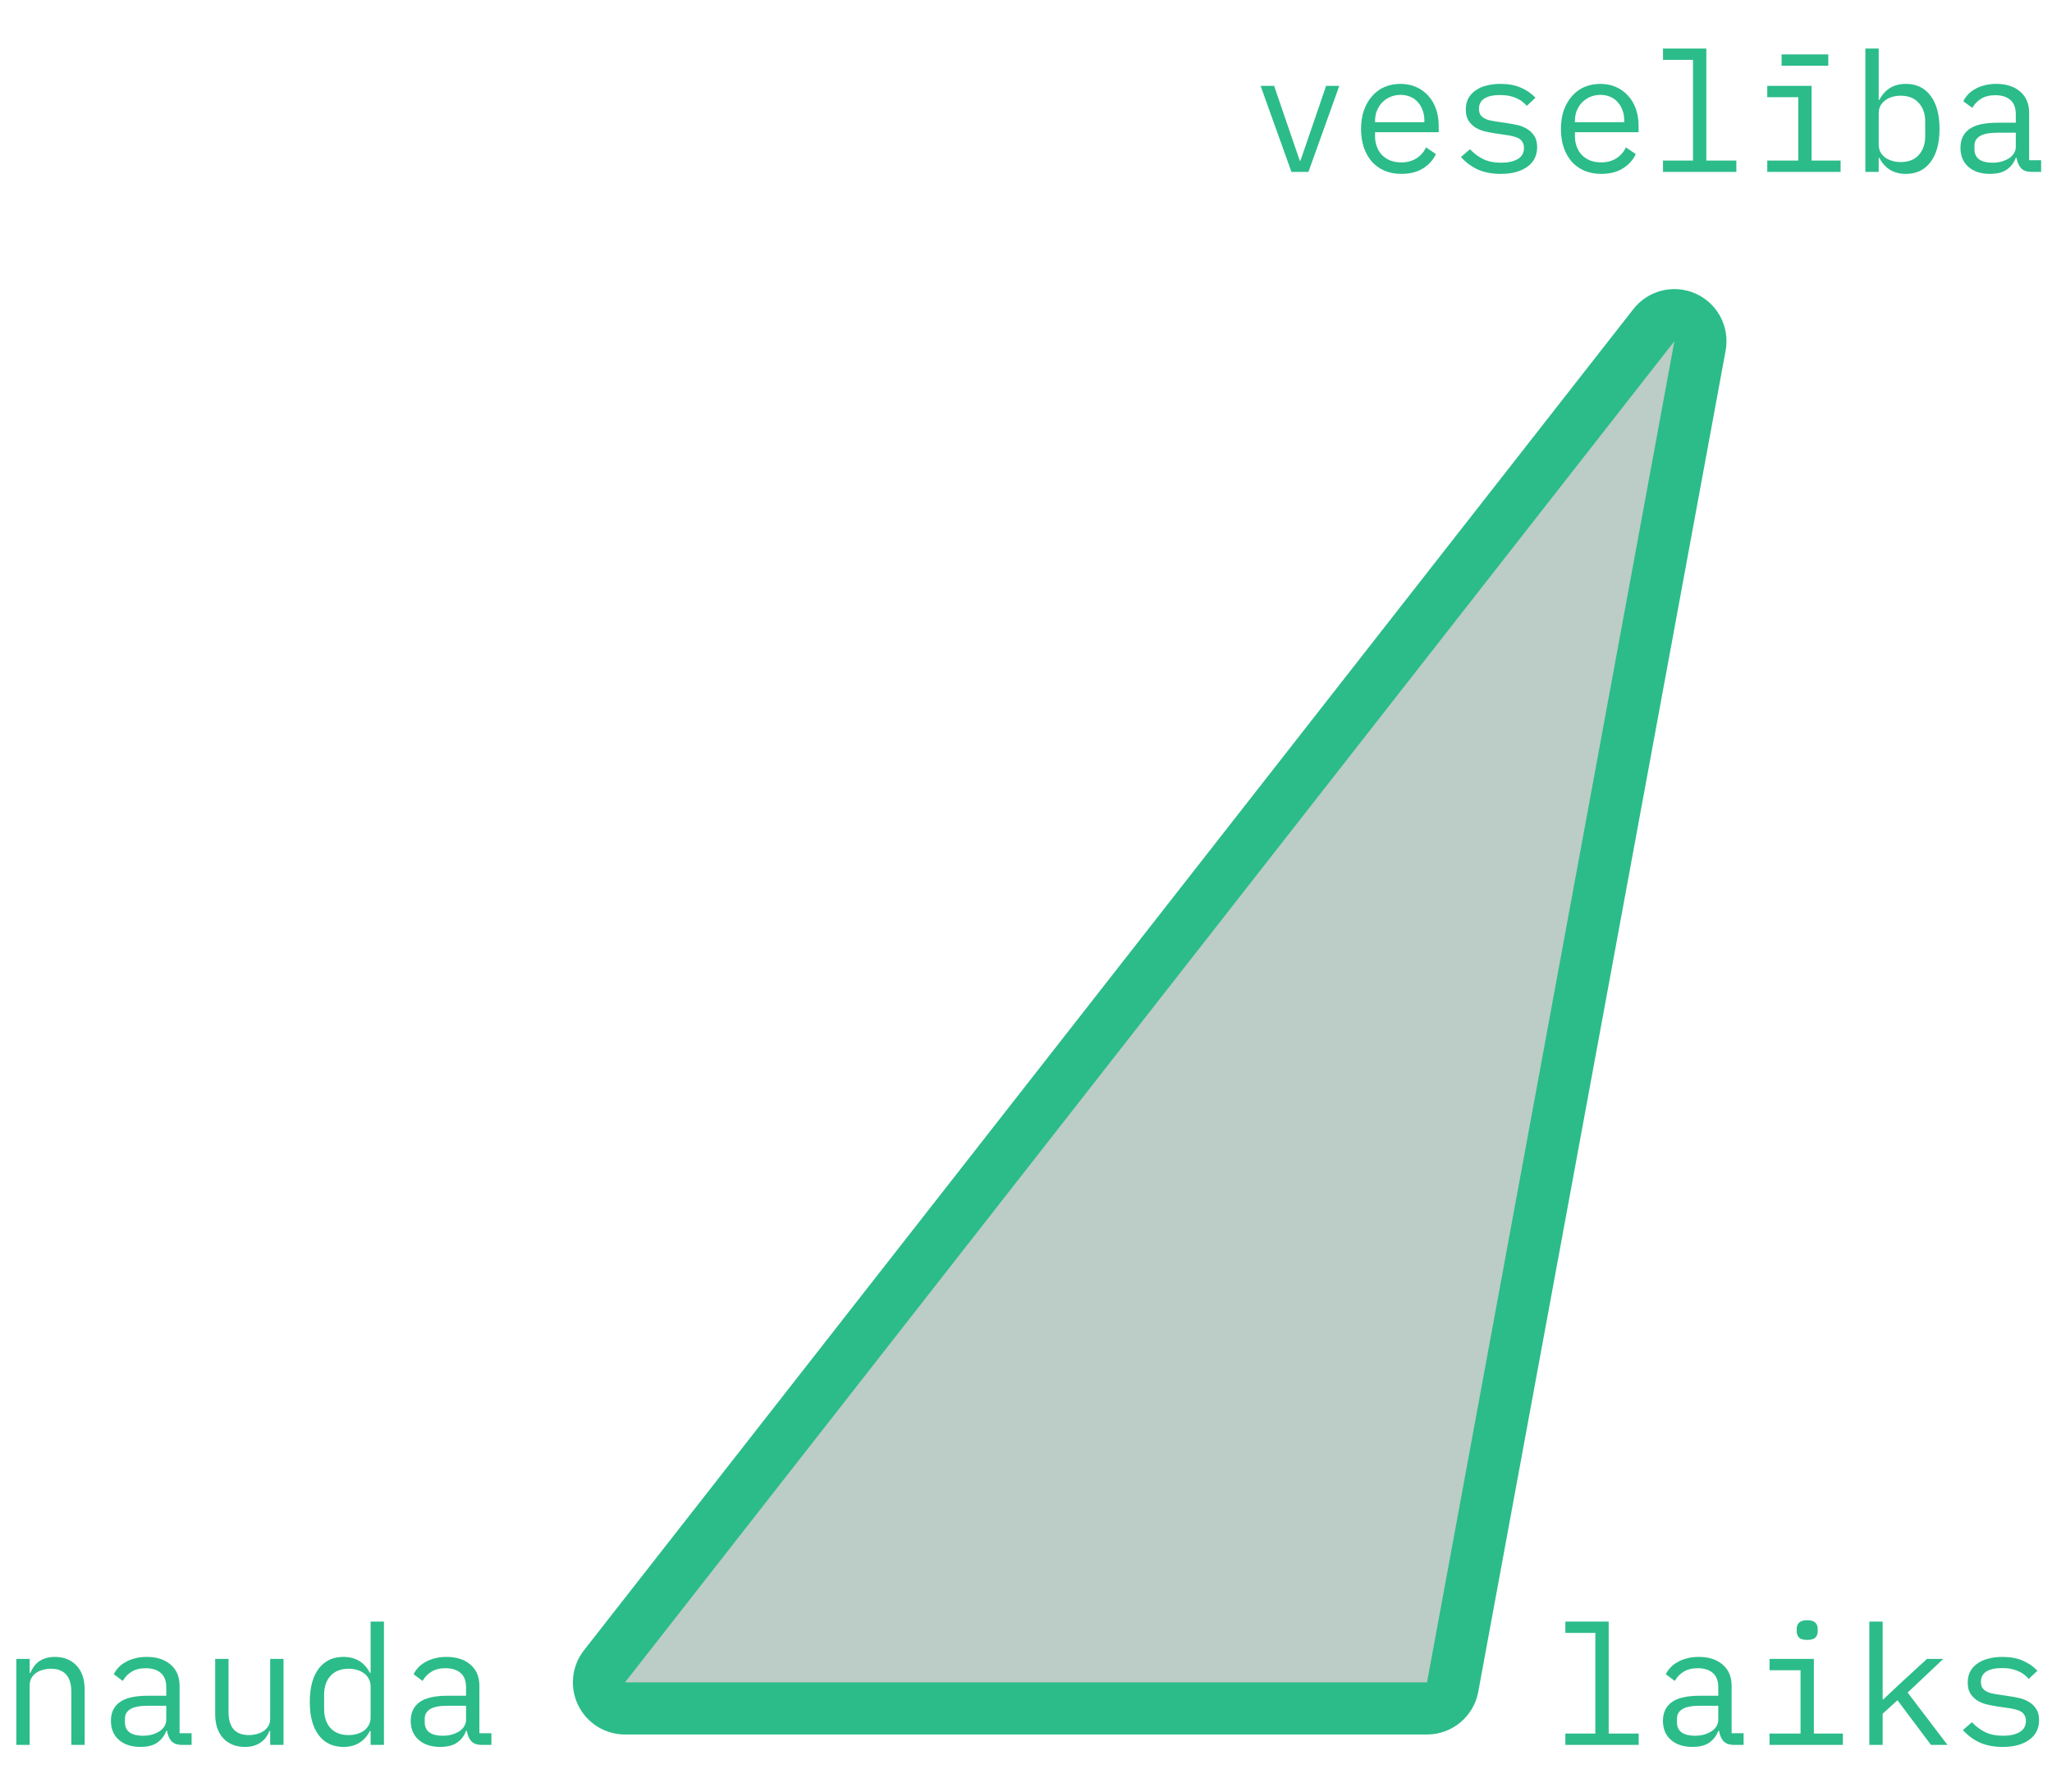 <svg width="394" height="344" viewBox="0 0 394 344" fill="none" xmlns="http://www.w3.org/2000/svg">
<path d="M326.417 66.407C326.835 64.143 325.652 61.887 323.553 60.941C321.454 59.996 318.981 60.606 317.562 62.419L116.062 319.919C114.884 321.425 114.668 323.471 115.505 325.19C116.343 326.909 118.088 328 120 328H274C276.412 328 278.48 326.279 278.917 323.907L326.417 66.407Z" fill="#205444" fill-opacity="0.3" stroke="#2BBC8A" stroke-width="10" stroke-linejoin="round"/>
<path d="M247.968 33L242.048 16.488H244.64L247.008 23.4L249.568 30.856H249.696L252.256 23.4L254.624 16.488H257.152L251.232 33H247.968ZM269.076 33.384C267.881 33.384 266.804 33.181 265.844 32.776C264.905 32.371 264.094 31.795 263.411 31.048C262.75 30.28 262.238 29.373 261.876 28.328C261.513 27.261 261.332 26.077 261.332 24.776C261.332 23.453 261.513 22.259 261.876 21.192C262.26 20.125 262.782 19.219 263.444 18.472C264.105 17.704 264.894 17.117 265.812 16.712C266.75 16.307 267.785 16.104 268.916 16.104C270.025 16.104 271.028 16.307 271.924 16.712C272.841 17.117 273.62 17.683 274.26 18.408C274.9 19.112 275.39 19.955 275.732 20.936C276.073 21.917 276.244 22.995 276.244 24.168V25.384H264.02V26.152C264.02 26.877 264.137 27.549 264.372 28.168C264.606 28.787 264.937 29.32 265.364 29.768C265.812 30.216 266.345 30.568 266.964 30.824C267.604 31.059 268.308 31.176 269.076 31.176C270.185 31.176 271.145 30.92 271.956 30.408C272.766 29.896 273.385 29.192 273.812 28.296L275.7 29.576C275.209 30.685 274.388 31.603 273.236 32.328C272.105 33.032 270.718 33.384 269.076 33.384ZM268.916 18.216C268.212 18.216 267.561 18.344 266.964 18.6C266.366 18.856 265.844 19.208 265.396 19.656C264.969 20.104 264.628 20.637 264.372 21.256C264.137 21.853 264.02 22.515 264.02 23.24V23.464H273.492V23.112C273.492 22.387 273.374 21.725 273.14 21.128C272.926 20.531 272.617 20.019 272.212 19.592C271.828 19.144 271.348 18.803 270.772 18.568C270.217 18.333 269.598 18.216 268.916 18.216ZM288.167 33.384C286.439 33.384 284.946 33.096 283.687 32.52C282.45 31.923 281.394 31.133 280.519 30.152L282.247 28.648C283.036 29.48 283.9 30.12 284.839 30.568C285.778 31.016 286.908 31.24 288.231 31.24C289.511 31.24 290.556 31.016 291.367 30.568C292.199 30.099 292.615 29.373 292.615 28.392C292.615 27.965 292.53 27.613 292.359 27.336C292.21 27.037 291.996 26.803 291.719 26.632C291.442 26.461 291.132 26.333 290.791 26.248C290.45 26.141 290.087 26.056 289.703 25.992L287.111 25.608C286.535 25.523 285.906 25.405 285.223 25.256C284.562 25.107 283.954 24.872 283.399 24.552C282.844 24.211 282.375 23.763 281.991 23.208C281.628 22.653 281.447 21.928 281.447 21.032C281.447 20.2 281.607 19.485 281.927 18.888C282.268 18.269 282.738 17.757 283.335 17.352C283.932 16.925 284.636 16.616 285.447 16.424C286.258 16.211 287.143 16.104 288.103 16.104C289.596 16.104 290.887 16.339 291.975 16.808C293.084 17.277 294.034 17.928 294.823 18.76L293.159 20.328C292.967 20.093 292.722 19.859 292.423 19.624C292.146 19.368 291.794 19.144 291.367 18.952C290.962 18.739 290.482 18.568 289.927 18.44C289.372 18.312 288.732 18.248 288.007 18.248C286.706 18.248 285.703 18.472 284.999 18.92C284.316 19.368 283.975 20.019 283.975 20.872C283.975 21.299 284.05 21.661 284.199 21.96C284.37 22.237 284.594 22.461 284.871 22.632C285.148 22.803 285.458 22.941 285.799 23.048C286.162 23.133 286.524 23.208 286.887 23.272L289.479 23.656C290.076 23.741 290.706 23.859 291.367 24.008C292.028 24.157 292.636 24.403 293.191 24.744C293.746 25.064 294.204 25.501 294.567 26.056C294.951 26.611 295.143 27.336 295.143 28.232C295.143 29.875 294.503 31.144 293.223 32.04C291.964 32.936 290.279 33.384 288.167 33.384ZM307.451 33.384C306.256 33.384 305.179 33.181 304.219 32.776C303.28 32.371 302.469 31.795 301.786 31.048C301.125 30.28 300.613 29.373 300.251 28.328C299.888 27.261 299.707 26.077 299.707 24.776C299.707 23.453 299.888 22.259 300.251 21.192C300.635 20.125 301.157 19.219 301.819 18.472C302.48 17.704 303.269 17.117 304.187 16.712C305.125 16.307 306.16 16.104 307.291 16.104C308.4 16.104 309.403 16.307 310.299 16.712C311.216 17.117 311.995 17.683 312.635 18.408C313.275 19.112 313.765 19.955 314.107 20.936C314.448 21.917 314.619 22.995 314.619 24.168V25.384H302.395V26.152C302.395 26.877 302.512 27.549 302.747 28.168C302.981 28.787 303.312 29.32 303.739 29.768C304.187 30.216 304.72 30.568 305.339 30.824C305.979 31.059 306.683 31.176 307.451 31.176C308.56 31.176 309.52 30.92 310.331 30.408C311.141 29.896 311.76 29.192 312.187 28.296L314.075 29.576C313.584 30.685 312.763 31.603 311.611 32.328C310.48 33.032 309.093 33.384 307.451 33.384ZM307.291 18.216C306.587 18.216 305.936 18.344 305.339 18.6C304.741 18.856 304.219 19.208 303.771 19.656C303.344 20.104 303.003 20.637 302.747 21.256C302.512 21.853 302.395 22.515 302.395 23.24V23.464H311.867V23.112C311.867 22.387 311.749 21.725 311.515 21.128C311.301 20.531 310.992 20.019 310.587 19.592C310.203 19.144 309.723 18.803 309.147 18.568C308.592 18.333 307.973 18.216 307.291 18.216ZM319.31 30.824H325.07V11.496H319.31V9.32H327.63V30.824H333.39V33H319.31V30.824ZM339.33 30.824H345.282V18.664H339.33V16.488H347.842V30.824H353.41V33H339.33V30.824ZM342.082 10.44H351.042V12.616H342.082V10.44ZM358.165 9.32H360.725V19.176H360.853C361.92 17.128 363.616 16.104 365.941 16.104C367.968 16.104 369.546 16.861 370.677 18.376C371.829 19.891 372.405 22.013 372.405 24.744C372.405 27.475 371.829 29.597 370.677 31.112C369.546 32.627 367.968 33.384 365.941 33.384C363.616 33.384 361.92 32.36 360.853 30.312H360.725V33H358.165V9.32ZM364.949 31.112C366.442 31.112 367.594 30.664 368.405 29.768C369.237 28.851 369.653 27.645 369.653 26.152V23.336C369.653 21.843 369.237 20.648 368.405 19.752C367.594 18.835 366.442 18.376 364.949 18.376C364.373 18.376 363.829 18.451 363.317 18.6C362.805 18.749 362.357 18.973 361.973 19.272C361.589 19.549 361.28 19.901 361.045 20.328C360.832 20.733 360.725 21.213 360.725 21.768V27.72C360.725 28.275 360.832 28.765 361.045 29.192C361.28 29.597 361.589 29.949 361.973 30.248C362.357 30.525 362.805 30.739 363.317 30.888C363.829 31.037 364.373 31.112 364.949 31.112ZM390.153 33C389.15 33 388.435 32.744 388.009 32.232C387.582 31.72 387.315 31.08 387.209 30.312H387.049C386.686 31.272 386.099 32.029 385.289 32.584C384.499 33.117 383.433 33.384 382.089 33.384C380.361 33.384 378.985 32.936 377.961 32.04C376.937 31.144 376.424 29.917 376.424 28.36C376.424 26.824 376.979 25.64 378.089 24.808C379.219 23.976 381.033 23.56 383.529 23.56H387.049V21.928C387.049 20.712 386.707 19.805 386.025 19.208C385.342 18.589 384.371 18.28 383.113 18.28C382.003 18.28 381.097 18.504 380.393 18.952C379.689 19.379 379.123 19.965 378.697 20.712L376.969 19.432C377.182 19.005 377.47 18.589 377.833 18.184C378.195 17.779 378.643 17.427 379.177 17.128C379.71 16.808 380.318 16.563 381.001 16.392C381.683 16.2 382.441 16.104 383.273 16.104C385.214 16.104 386.75 16.595 387.881 17.576C389.033 18.557 389.609 19.923 389.609 21.672V30.76H391.913V33H390.153ZM382.536 31.24C383.198 31.24 383.795 31.165 384.329 31.016C384.883 30.845 385.363 30.632 385.769 30.376C386.174 30.099 386.483 29.779 386.697 29.416C386.931 29.032 387.049 28.627 387.049 28.2V25.48H383.529C381.993 25.48 380.873 25.693 380.169 26.12C379.465 26.547 379.113 27.165 379.113 27.976V28.648C379.113 29.501 379.411 30.152 380.009 30.6C380.627 31.027 381.47 31.24 382.536 31.24Z" fill="#2BBC8A"/>
<path d="M300.56 332.824H306.32V313.496H300.56V311.32H308.88V332.824H314.64V335H300.56V332.824ZM333.028 335C332.025 335 331.31 334.744 330.884 334.232C330.457 333.72 330.19 333.08 330.084 332.312H329.924C329.561 333.272 328.974 334.029 328.164 334.584C327.374 335.117 326.308 335.384 324.964 335.384C323.236 335.384 321.86 334.936 320.836 334.04C319.812 333.144 319.299 331.917 319.299 330.36C319.299 328.824 319.854 327.64 320.964 326.808C322.094 325.976 323.908 325.56 326.404 325.56H329.924V323.928C329.924 322.712 329.582 321.805 328.9 321.208C328.217 320.589 327.246 320.28 325.988 320.28C324.878 320.28 323.972 320.504 323.268 320.952C322.564 321.379 321.998 321.965 321.572 322.712L319.844 321.432C320.057 321.005 320.345 320.589 320.708 320.184C321.07 319.779 321.518 319.427 322.052 319.128C322.585 318.808 323.193 318.563 323.876 318.392C324.558 318.2 325.316 318.104 326.148 318.104C328.089 318.104 329.625 318.595 330.756 319.576C331.908 320.557 332.484 321.923 332.484 323.672V332.76H334.788V335H333.028ZM325.411 333.24C326.073 333.24 326.67 333.165 327.204 333.016C327.758 332.845 328.238 332.632 328.644 332.376C329.049 332.099 329.358 331.779 329.572 331.416C329.806 331.032 329.924 330.627 329.924 330.2V327.48H326.404C324.868 327.48 323.748 327.693 323.044 328.12C322.34 328.547 321.988 329.165 321.988 329.976V330.648C321.988 331.501 322.286 332.152 322.884 332.6C323.502 333.027 324.345 333.24 325.411 333.24ZM346.999 314.84C346.252 314.84 345.73 314.691 345.431 314.392C345.132 314.072 344.983 313.677 344.983 313.208V312.696C344.983 312.227 345.132 311.843 345.431 311.544C345.73 311.224 346.252 311.064 346.999 311.064C347.746 311.064 348.268 311.224 348.567 311.544C348.866 311.843 349.015 312.227 349.015 312.696V313.208C349.015 313.677 348.866 314.072 348.567 314.392C348.268 314.691 347.746 314.84 346.999 314.84ZM339.767 332.824H345.719V320.664H339.767V318.488H348.279V332.824H353.847V335H339.767V332.824ZM358.923 311.32H361.483V326.264H361.611L364.491 323.544L369.995 318.488H373.131L366.283 324.952L373.931 335H370.763L364.331 326.424L361.483 329.016V335H358.923V311.32ZM384.542 335.384C382.814 335.384 381.321 335.096 380.062 334.52C378.825 333.923 377.769 333.133 376.894 332.152L378.622 330.648C379.411 331.48 380.275 332.12 381.214 332.568C382.153 333.016 383.283 333.24 384.606 333.24C385.886 333.24 386.931 333.016 387.742 332.568C388.574 332.099 388.99 331.373 388.99 330.392C388.99 329.965 388.905 329.613 388.734 329.336C388.585 329.037 388.371 328.803 388.094 328.632C387.817 328.461 387.507 328.333 387.166 328.248C386.825 328.141 386.462 328.056 386.078 327.992L383.486 327.608C382.91 327.523 382.281 327.405 381.598 327.256C380.937 327.107 380.329 326.872 379.774 326.552C379.219 326.211 378.75 325.763 378.366 325.208C378.003 324.653 377.822 323.928 377.822 323.032C377.822 322.2 377.982 321.485 378.302 320.888C378.643 320.269 379.113 319.757 379.71 319.352C380.307 318.925 381.011 318.616 381.822 318.424C382.633 318.211 383.518 318.104 384.478 318.104C385.971 318.104 387.262 318.339 388.35 318.808C389.459 319.277 390.409 319.928 391.198 320.76L389.534 322.328C389.342 322.093 389.097 321.859 388.798 321.624C388.521 321.368 388.169 321.144 387.742 320.952C387.337 320.739 386.857 320.568 386.302 320.44C385.747 320.312 385.107 320.248 384.382 320.248C383.081 320.248 382.078 320.472 381.374 320.92C380.691 321.368 380.35 322.019 380.35 322.872C380.35 323.299 380.425 323.661 380.574 323.96C380.745 324.237 380.969 324.461 381.246 324.632C381.523 324.803 381.833 324.941 382.174 325.048C382.537 325.133 382.899 325.208 383.262 325.272L385.854 325.656C386.451 325.741 387.081 325.859 387.742 326.008C388.403 326.157 389.011 326.403 389.566 326.744C390.121 327.064 390.579 327.501 390.942 328.056C391.326 328.611 391.518 329.336 391.518 330.232C391.518 331.875 390.878 333.144 389.598 334.04C388.339 334.936 386.654 335.384 384.542 335.384Z" fill="#2BBC8A"/>
<path d="M3.136 335V318.488H5.696V321.176H5.824C5.995 320.771 6.208 320.387 6.464 320.024C6.72 319.64 7.029 319.309 7.392 319.032C7.776 318.755 8.224 318.531 8.736 318.36C9.248 318.189 9.845 318.104 10.528 318.104C12.256 318.104 13.643 318.659 14.688 319.768C15.733 320.856 16.256 322.403 16.256 324.408V335H13.696V324.856C13.696 323.341 13.365 322.221 12.704 321.496C12.043 320.749 11.072 320.376 9.792 320.376C9.28 320.376 8.779 320.44 8.288 320.568C7.797 320.696 7.36 320.888 6.976 321.144C6.592 321.4 6.283 321.731 6.048 322.136C5.813 322.541 5.696 323.011 5.696 323.544V335H3.136ZM35.028 335C34.025 335 33.31 334.744 32.883 334.232C32.457 333.72 32.19 333.08 32.084 332.312H31.924C31.561 333.272 30.974 334.029 30.163 334.584C29.374 335.117 28.308 335.384 26.963 335.384C25.235 335.384 23.86 334.936 22.835 334.04C21.811 333.144 21.299 331.917 21.299 330.36C21.299 328.824 21.854 327.64 22.963 326.808C24.094 325.976 25.907 325.56 28.404 325.56H31.924V323.928C31.924 322.712 31.582 321.805 30.899 321.208C30.217 320.589 29.246 320.28 27.988 320.28C26.878 320.28 25.971 320.504 25.267 320.952C24.564 321.379 23.998 321.965 23.572 322.712L21.843 321.432C22.057 321.005 22.345 320.589 22.707 320.184C23.07 319.779 23.518 319.427 24.052 319.128C24.585 318.808 25.193 318.563 25.875 318.392C26.558 318.2 27.316 318.104 28.148 318.104C30.089 318.104 31.625 318.595 32.755 319.576C33.907 320.557 34.483 321.923 34.483 323.672V332.76H36.788V335H35.028ZM27.412 333.24C28.073 333.24 28.67 333.165 29.203 333.016C29.758 332.845 30.238 332.632 30.643 332.376C31.049 332.099 31.358 331.779 31.572 331.416C31.806 331.032 31.924 330.627 31.924 330.2V327.48H28.404C26.867 327.48 25.747 327.693 25.044 328.12C24.34 328.547 23.988 329.165 23.988 329.976V330.648C23.988 331.501 24.286 332.152 24.884 332.6C25.502 333.027 26.345 333.24 27.412 333.24ZM51.879 332.312H51.751C51.58 332.717 51.367 333.112 51.111 333.496C50.855 333.859 50.535 334.179 50.151 334.456C49.788 334.733 49.351 334.957 48.839 335.128C48.327 335.299 47.73 335.384 47.047 335.384C45.319 335.384 43.932 334.84 42.887 333.752C41.842 332.643 41.319 331.085 41.319 329.08V318.488H43.879V328.632C43.879 330.147 44.21 331.277 44.871 332.024C45.532 332.749 46.503 333.112 47.783 333.112C48.295 333.112 48.796 333.048 49.287 332.92C49.778 332.792 50.215 332.6 50.599 332.344C50.983 332.088 51.292 331.768 51.527 331.384C51.762 330.979 51.879 330.499 51.879 329.944V318.488H54.439V335H51.879V332.312ZM71.162 332.312H71.034C69.968 334.36 68.272 335.384 65.947 335.384C63.92 335.384 62.331 334.627 61.178 333.112C60.048 331.597 59.483 329.475 59.483 326.744C59.483 324.013 60.048 321.891 61.178 320.376C62.331 318.861 63.92 318.104 65.947 318.104C68.272 318.104 69.968 319.128 71.034 321.176H71.162V311.32H73.722V335H71.162V332.312ZM66.939 333.112C67.514 333.112 68.058 333.037 68.57 332.888C69.082 332.739 69.531 332.525 69.915 332.248C70.299 331.949 70.597 331.597 70.811 331.192C71.045 330.765 71.162 330.275 71.162 329.72V323.768C71.162 323.213 71.045 322.733 70.811 322.328C70.597 321.901 70.299 321.549 69.915 321.272C69.531 320.973 69.082 320.749 68.57 320.6C68.058 320.451 67.514 320.376 66.939 320.376C65.445 320.376 64.282 320.835 63.45 321.752C62.64 322.648 62.234 323.843 62.234 325.336V328.152C62.234 329.645 62.64 330.851 63.45 331.768C64.282 332.664 65.445 333.112 66.939 333.112ZM92.59 335C91.587 335 90.873 334.744 90.446 334.232C90.019 333.72 89.753 333.08 89.646 332.312H89.486C89.123 333.272 88.537 334.029 87.726 334.584C86.937 335.117 85.87 335.384 84.526 335.384C82.798 335.384 81.422 334.936 80.398 334.04C79.374 333.144 78.862 331.917 78.862 330.36C78.862 328.824 79.417 327.64 80.526 326.808C81.657 325.976 83.47 325.56 85.966 325.56H89.486V323.928C89.486 322.712 89.145 321.805 88.462 321.208C87.779 320.589 86.809 320.28 85.55 320.28C84.441 320.28 83.534 320.504 82.83 320.952C82.126 321.379 81.561 321.965 81.134 322.712L79.406 321.432C79.619 321.005 79.907 320.589 80.27 320.184C80.633 319.779 81.081 319.427 81.614 319.128C82.147 318.808 82.755 318.563 83.438 318.392C84.121 318.2 84.878 318.104 85.71 318.104C87.651 318.104 89.187 318.595 90.318 319.576C91.47 320.557 92.046 321.923 92.046 323.672V332.76H94.35V335H92.59ZM84.974 333.24C85.635 333.24 86.233 333.165 86.766 333.016C87.321 332.845 87.801 332.632 88.206 332.376C88.611 332.099 88.921 331.779 89.134 331.416C89.369 331.032 89.486 330.627 89.486 330.2V327.48H85.966C84.43 327.48 83.31 327.693 82.606 328.12C81.902 328.547 81.55 329.165 81.55 329.976V330.648C81.55 331.501 81.849 332.152 82.446 332.6C83.065 333.027 83.907 333.24 84.974 333.24Z" fill="#2BBC8A"/>
</svg>
